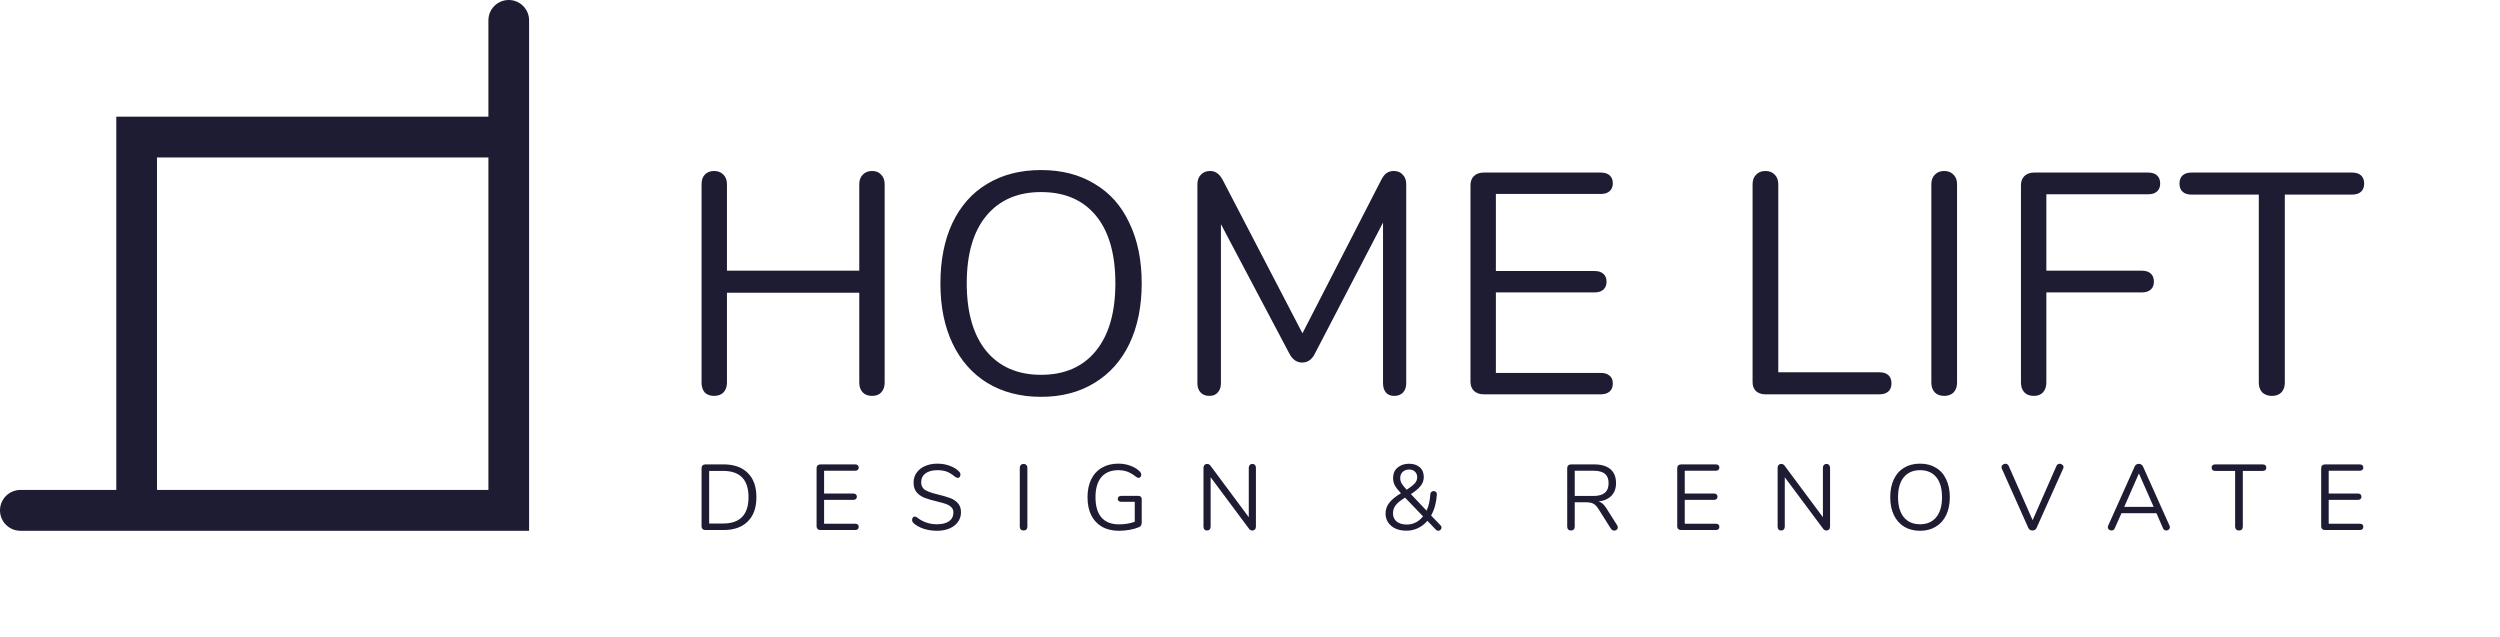<svg width="157" height="40" viewBox="0 0 157 40" fill="none" xmlns="http://www.w3.org/2000/svg">
<path fill-rule="evenodd" clip-rule="evenodd" d="M30.672 1.278C30.672 0.572 31.244 0 31.95 0C32.655 0 33.227 0.572 33.227 1.278V7.326V9.89V30.769V33.333H30.672H9.859H7.303H1.282C0.574 33.333 0 32.759 0 32.051C0 31.343 0.574 30.769 1.282 30.769H7.303V9.89V7.326H9.859H30.672V1.278ZM30.672 9.89H9.859V30.769H30.672V9.89Z" fill="#1D1C33"/>
<path fill-rule="evenodd" clip-rule="evenodd" d="M62.011 24.052C62.969 24.631 64.092 24.921 65.378 24.921C66.665 24.921 67.781 24.631 68.726 24.052C69.684 23.472 70.419 22.649 70.931 21.583C71.443 20.503 71.699 19.239 71.699 17.79C71.699 16.341 71.443 15.084 70.931 14.017C70.432 12.937 69.704 12.114 68.745 11.548C67.8 10.969 66.678 10.679 65.378 10.679C64.079 10.679 62.95 10.969 61.992 11.548C61.046 12.114 60.318 12.937 59.806 14.017C59.307 15.084 59.058 16.348 59.058 17.81C59.058 19.258 59.314 20.516 59.826 21.583C60.337 22.649 61.066 23.472 62.011 24.052ZM68.804 22.057C67.99 23.044 66.849 23.538 65.378 23.538C63.908 23.538 62.759 23.038 61.932 22.037C61.119 21.036 60.712 19.62 60.712 17.79C60.712 15.96 61.119 14.551 61.932 13.563C62.759 12.562 63.908 12.062 65.378 12.062C66.862 12.062 68.01 12.556 68.824 13.543C69.638 14.531 70.045 15.946 70.045 17.79C70.045 19.634 69.631 21.056 68.804 22.057ZM87.524 10.738C87.773 10.738 87.963 10.817 88.095 10.975C88.239 11.12 88.311 11.318 88.311 11.568V24.072C88.311 24.308 88.246 24.5 88.114 24.644C87.983 24.789 87.799 24.862 87.563 24.862C87.327 24.862 87.15 24.789 87.031 24.644C86.913 24.5 86.854 24.308 86.854 24.072V13.978L82.581 22.195C82.397 22.577 82.128 22.768 81.774 22.768C81.433 22.768 81.164 22.577 80.967 22.195L76.674 14.076V24.072C76.674 24.308 76.609 24.5 76.477 24.644C76.359 24.789 76.182 24.862 75.946 24.862C75.709 24.862 75.526 24.789 75.394 24.644C75.263 24.5 75.197 24.308 75.197 24.072V11.568C75.197 11.318 75.27 11.12 75.414 10.975C75.558 10.817 75.755 10.738 76.005 10.738C76.333 10.738 76.595 10.929 76.792 11.311L81.794 20.931L86.736 11.311C86.841 11.1 86.953 10.955 87.071 10.876C87.202 10.784 87.353 10.738 87.524 10.738ZM110.849 24.763C110.626 24.763 110.436 24.697 110.278 24.565C110.134 24.421 110.062 24.236 110.062 24.012V11.568C110.062 11.318 110.134 11.12 110.278 10.975C110.423 10.817 110.62 10.738 110.869 10.738C111.118 10.738 111.315 10.817 111.46 10.975C111.604 11.12 111.676 11.318 111.676 11.568V23.38H118.036C118.273 23.38 118.456 23.439 118.588 23.558C118.719 23.676 118.785 23.848 118.785 24.072C118.785 24.295 118.719 24.467 118.588 24.585C118.456 24.704 118.273 24.763 118.036 24.763H110.849ZM121.505 24.644C121.649 24.789 121.846 24.862 122.095 24.862C122.345 24.862 122.542 24.789 122.686 24.644C122.831 24.486 122.903 24.282 122.903 24.032V11.568C122.903 11.318 122.831 11.12 122.686 10.975C122.542 10.817 122.345 10.738 122.095 10.738C121.846 10.738 121.649 10.817 121.505 10.975C121.36 11.12 121.288 11.318 121.288 11.568V24.032C121.288 24.282 121.36 24.486 121.505 24.644ZM142.68 24.862C142.43 24.862 142.227 24.79 142.069 24.645C141.925 24.487 141.853 24.282 141.853 24.032V12.22H137.619C137.383 12.22 137.199 12.161 137.068 12.042C136.937 11.924 136.871 11.752 136.871 11.529C136.871 11.305 136.937 11.134 137.068 11.015C137.199 10.896 137.383 10.837 137.619 10.837H147.72C147.957 10.837 148.141 10.896 148.272 11.015C148.403 11.134 148.469 11.305 148.469 11.529C148.469 11.752 148.403 11.924 148.272 12.042C148.141 12.161 147.957 12.22 147.72 12.22H143.487V24.032C143.487 24.282 143.415 24.487 143.27 24.645C143.126 24.79 142.929 24.862 142.68 24.862ZM127.723 24.862C127.474 24.862 127.277 24.79 127.133 24.645C126.988 24.487 126.916 24.282 126.916 24.032V11.627C126.916 11.39 126.988 11.199 127.133 11.055C127.29 10.91 127.494 10.837 127.743 10.837H134.91C135.147 10.837 135.33 10.896 135.462 11.015C135.593 11.134 135.659 11.305 135.659 11.529C135.659 11.739 135.593 11.904 135.462 12.023C135.33 12.141 135.147 12.2 134.91 12.2H128.511V17H134.517C134.753 17 134.937 17.059 135.068 17.178C135.199 17.297 135.265 17.468 135.265 17.692C135.265 17.902 135.199 18.067 135.068 18.185C134.937 18.304 134.753 18.363 134.517 18.363H128.511V24.032C128.511 24.282 128.439 24.487 128.294 24.645C128.163 24.79 127.973 24.862 127.723 24.862ZM92.562 24.546C92.72 24.691 92.923 24.763 93.173 24.763H100.537C100.773 24.763 100.957 24.704 101.088 24.585C101.22 24.467 101.285 24.302 101.285 24.092C101.285 23.868 101.22 23.703 101.088 23.598C100.957 23.479 100.773 23.42 100.537 23.42H93.941V18.363H100.143C100.379 18.363 100.563 18.304 100.694 18.185C100.826 18.067 100.891 17.902 100.891 17.692C100.891 17.481 100.826 17.316 100.694 17.198C100.563 17.079 100.379 17.02 100.143 17.02H93.941V12.181H100.537C100.773 12.181 100.957 12.121 101.088 12.003C101.22 11.884 101.285 11.72 101.285 11.509C101.285 11.298 101.22 11.134 101.088 11.015C100.957 10.896 100.773 10.837 100.537 10.837H93.173C92.923 10.837 92.72 10.91 92.562 11.055C92.418 11.199 92.346 11.39 92.346 11.627V23.973C92.346 24.21 92.418 24.401 92.562 24.546ZM54.769 10.738C55.019 10.738 55.209 10.817 55.34 10.975C55.485 11.12 55.557 11.318 55.557 11.568V24.032C55.557 24.282 55.485 24.486 55.34 24.644C55.209 24.789 55.019 24.862 54.769 24.862C54.52 24.862 54.323 24.789 54.178 24.644C54.034 24.486 53.962 24.282 53.962 24.032V18.383H45.653V24.032C45.653 24.282 45.58 24.486 45.436 24.644C45.292 24.789 45.095 24.862 44.845 24.862C44.596 24.862 44.399 24.789 44.255 24.644C44.123 24.486 44.058 24.282 44.058 24.032V11.568C44.058 11.318 44.123 11.12 44.255 10.975C44.399 10.817 44.596 10.738 44.845 10.738C45.095 10.738 45.292 10.817 45.436 10.975C45.58 11.12 45.653 11.318 45.653 11.568V17H53.962V11.568C53.962 11.318 54.034 11.12 54.178 10.975C54.323 10.817 54.52 10.738 54.769 10.738ZM71.501 31.141C71.56 31.141 71.606 31.158 71.641 31.193C71.68 31.228 71.7 31.277 71.7 31.339V32.795C71.7 32.889 71.684 32.959 71.653 33.006C71.626 33.053 71.573 33.09 71.496 33.117C71.34 33.183 71.152 33.236 70.93 33.275C70.709 33.314 70.487 33.333 70.266 33.333C69.858 33.333 69.506 33.249 69.211 33.082C68.915 32.914 68.688 32.672 68.529 32.357C68.373 32.041 68.296 31.663 68.296 31.223C68.296 30.79 68.373 30.416 68.529 30.1C68.684 29.784 68.908 29.542 69.199 29.375C69.49 29.203 69.832 29.117 70.225 29.117C70.497 29.117 70.749 29.16 70.983 29.246C71.216 29.328 71.412 29.447 71.571 29.603C71.637 29.669 71.67 29.737 71.67 29.808C71.67 29.862 71.655 29.911 71.624 29.954C71.593 29.993 71.554 30.012 71.507 30.012C71.46 30.012 71.406 29.989 71.344 29.942C71.142 29.786 70.959 29.679 70.796 29.62C70.633 29.558 70.444 29.527 70.231 29.527C69.768 29.527 69.413 29.673 69.164 29.965C68.919 30.258 68.797 30.677 68.797 31.223C68.797 31.78 68.921 32.205 69.17 32.497C69.422 32.786 69.792 32.93 70.277 32.93C70.639 32.93 70.967 32.875 71.262 32.766V31.515H70.411C70.345 31.515 70.293 31.497 70.254 31.462C70.215 31.427 70.196 31.382 70.196 31.328C70.196 31.269 70.215 31.224 70.254 31.193C70.293 31.158 70.345 31.141 70.411 31.141H71.501ZM120.578 33.333C120.197 33.333 119.865 33.248 119.581 33.076C119.302 32.904 119.086 32.661 118.934 32.345C118.783 32.029 118.707 31.657 118.707 31.228C118.707 30.796 118.781 30.421 118.929 30.106C119.08 29.786 119.296 29.542 119.575 29.375C119.859 29.203 120.193 29.117 120.578 29.117C120.963 29.117 121.295 29.203 121.575 29.375C121.858 29.542 122.074 29.786 122.222 30.106C122.373 30.421 122.449 30.794 122.449 31.223C122.449 31.651 122.373 32.025 122.222 32.345C122.07 32.661 121.852 32.904 121.569 33.076C121.289 33.248 120.959 33.333 120.578 33.333ZM120.578 32.924C121.013 32.924 121.351 32.778 121.592 32.485C121.837 32.189 121.959 31.768 121.959 31.223C121.959 30.677 121.839 30.258 121.598 29.965C121.357 29.673 121.017 29.527 120.578 29.527C120.143 29.527 119.803 29.675 119.558 29.971C119.317 30.264 119.197 30.681 119.197 31.223C119.197 31.764 119.317 32.183 119.558 32.48C119.803 32.776 120.143 32.924 120.578 32.924ZM129.228 29.159C129.193 29.182 129.166 29.215 129.147 29.258L127.649 32.667L126.145 29.258C126.102 29.168 126.034 29.123 125.941 29.123C125.879 29.123 125.823 29.145 125.772 29.188C125.722 29.227 125.696 29.277 125.696 29.34C125.696 29.367 125.702 29.396 125.714 29.427L127.381 33.158C127.404 33.209 127.439 33.248 127.486 33.275C127.532 33.302 127.583 33.316 127.637 33.316C127.692 33.316 127.742 33.302 127.789 33.275C127.835 33.248 127.87 33.209 127.894 33.158L129.566 29.427C129.582 29.396 129.59 29.365 129.59 29.334C129.59 29.276 129.564 29.227 129.514 29.188C129.467 29.145 129.413 29.123 129.351 29.123C129.308 29.123 129.267 29.135 129.228 29.159ZM136.246 33.011C136.262 33.042 136.269 33.075 136.269 33.111C136.269 33.169 136.246 33.218 136.199 33.257C136.157 33.296 136.104 33.315 136.042 33.315C135.945 33.315 135.877 33.268 135.838 33.175L135.424 32.228H133.227L132.807 33.175C132.768 33.268 132.7 33.315 132.603 33.315C132.541 33.315 132.487 33.296 132.44 33.257C132.393 33.214 132.37 33.163 132.37 33.105C132.37 33.073 132.378 33.042 132.393 33.011L134.06 29.292C134.084 29.238 134.119 29.197 134.165 29.17C134.212 29.142 134.262 29.129 134.317 29.129C134.375 29.129 134.428 29.144 134.474 29.175C134.521 29.203 134.556 29.242 134.579 29.292L136.246 33.011ZM133.402 31.83H135.249L134.323 29.731L133.402 31.83ZM145.834 33.222C145.88 33.265 145.941 33.286 146.014 33.286H148.194C148.264 33.286 148.319 33.269 148.357 33.234C148.396 33.199 148.416 33.15 148.416 33.087C148.416 33.021 148.396 32.972 148.357 32.941C148.319 32.906 148.264 32.889 148.194 32.889H146.242V31.392H148.078C148.148 31.392 148.202 31.374 148.241 31.339C148.28 31.304 148.299 31.255 148.299 31.193C148.299 31.131 148.28 31.082 148.241 31.047C148.202 31.012 148.148 30.994 148.078 30.994H146.242V29.562H148.194C148.264 29.562 148.319 29.544 148.357 29.509C148.396 29.474 148.416 29.425 148.416 29.363C148.416 29.301 148.396 29.252 148.357 29.217C148.319 29.182 148.264 29.164 148.194 29.164H146.014C145.941 29.164 145.88 29.186 145.834 29.229C145.791 29.271 145.77 29.328 145.77 29.398V33.052C145.77 33.123 145.791 33.179 145.834 33.222ZM140.429 33.251C140.476 33.294 140.536 33.316 140.61 33.316C140.684 33.316 140.742 33.294 140.785 33.251C140.828 33.204 140.849 33.144 140.849 33.07V29.573H142.102C142.172 29.573 142.226 29.556 142.265 29.521C142.304 29.486 142.324 29.435 142.324 29.369C142.324 29.302 142.304 29.252 142.265 29.217C142.226 29.182 142.172 29.164 142.102 29.164H139.112C139.042 29.164 138.988 29.182 138.949 29.217C138.91 29.252 138.891 29.302 138.891 29.369C138.891 29.435 138.91 29.486 138.949 29.521C138.988 29.556 139.042 29.573 139.112 29.573H140.365V33.07C140.365 33.144 140.387 33.204 140.429 33.251ZM114.87 29.206C114.831 29.159 114.776 29.135 114.706 29.135C114.636 29.135 114.58 29.159 114.537 29.206C114.498 29.248 114.479 29.307 114.479 29.381V32.48L112.066 29.235C112.012 29.169 111.946 29.135 111.868 29.135C111.794 29.135 111.736 29.159 111.693 29.206C111.654 29.248 111.635 29.307 111.635 29.381V33.07C111.635 33.144 111.654 33.205 111.693 33.252C111.732 33.294 111.786 33.316 111.856 33.316C111.926 33.316 111.981 33.294 112.019 33.252C112.062 33.205 112.084 33.144 112.084 33.07V29.971L114.502 33.217C114.557 33.283 114.621 33.316 114.695 33.316C114.769 33.316 114.825 33.294 114.864 33.252C114.906 33.205 114.928 33.144 114.928 33.07V29.381C114.928 29.307 114.908 29.248 114.87 29.206ZM105.575 33.286C105.501 33.286 105.441 33.265 105.394 33.222C105.351 33.179 105.33 33.123 105.33 33.053V29.398C105.33 29.328 105.351 29.271 105.394 29.229C105.441 29.186 105.501 29.164 105.575 29.164H107.755C107.825 29.164 107.879 29.182 107.918 29.217C107.957 29.252 107.976 29.301 107.976 29.363C107.976 29.425 107.957 29.474 107.918 29.509C107.879 29.544 107.825 29.562 107.755 29.562H105.802V30.994H107.638C107.708 30.994 107.762 31.012 107.801 31.047C107.84 31.082 107.86 31.131 107.86 31.193C107.86 31.256 107.84 31.304 107.801 31.339C107.762 31.374 107.708 31.392 107.638 31.392H105.802V32.889H107.755C107.825 32.889 107.879 32.906 107.918 32.941C107.957 32.973 107.976 33.021 107.976 33.088C107.976 33.15 107.957 33.199 107.918 33.234C107.879 33.269 107.825 33.286 107.755 33.286H105.575ZM101.597 33.123C101.597 33.076 101.584 33.031 101.557 32.988L100.892 31.936C100.814 31.811 100.737 31.713 100.659 31.643C100.581 31.573 100.494 31.523 100.397 31.491C100.746 31.448 101.015 31.328 101.201 31.129C101.391 30.93 101.487 30.667 101.487 30.339C101.487 29.953 101.368 29.661 101.131 29.462C100.898 29.264 100.558 29.164 100.111 29.164H98.666C98.592 29.164 98.532 29.186 98.485 29.229C98.442 29.271 98.421 29.328 98.421 29.398V33.07C98.421 33.144 98.442 33.204 98.485 33.251C98.528 33.294 98.586 33.316 98.66 33.316C98.73 33.316 98.786 33.294 98.829 33.251C98.872 33.204 98.893 33.144 98.893 33.07V31.544H99.627C99.814 31.544 99.962 31.575 100.07 31.637C100.179 31.696 100.284 31.805 100.385 31.965L101.166 33.204C101.217 33.282 101.287 33.321 101.376 33.321C101.434 33.321 101.485 33.304 101.527 33.269C101.574 33.23 101.597 33.181 101.597 33.123ZM100.781 30.948C100.626 31.08 100.389 31.146 100.07 31.146H98.893V29.562H100.07C100.393 29.562 100.632 29.626 100.787 29.755C100.943 29.883 101.02 30.08 101.02 30.345C101.02 30.614 100.941 30.815 100.781 30.948ZM90.469 32.994C90.508 33.037 90.527 33.084 90.527 33.135C90.527 33.185 90.506 33.232 90.463 33.275C90.424 33.314 90.378 33.333 90.323 33.333C90.269 33.333 90.22 33.312 90.178 33.269L89.641 32.708C89.466 32.91 89.266 33.064 89.041 33.17C88.816 33.275 88.579 33.328 88.33 33.328C88.073 33.328 87.846 33.285 87.648 33.199C87.45 33.109 87.294 32.983 87.182 32.819C87.069 32.655 87.013 32.466 87.013 32.252C87.013 31.994 87.092 31.766 87.252 31.567C87.411 31.365 87.654 31.168 87.98 30.977C87.809 30.798 87.683 30.636 87.601 30.492C87.524 30.348 87.485 30.192 87.485 30.024C87.485 29.743 87.58 29.523 87.77 29.363C87.961 29.203 88.202 29.123 88.493 29.123C88.773 29.123 88.996 29.198 89.163 29.346C89.331 29.494 89.414 29.697 89.414 29.954C89.414 30.164 89.348 30.351 89.216 30.515C89.088 30.679 88.884 30.85 88.604 31.03L89.589 32.07C89.721 31.786 89.799 31.447 89.822 31.053C89.826 30.983 89.849 30.93 89.892 30.895C89.935 30.856 89.983 30.837 90.038 30.837C90.096 30.837 90.144 30.858 90.183 30.901C90.222 30.94 90.24 30.994 90.236 31.065C90.201 31.571 90.08 32.008 89.874 32.374L90.469 32.994ZM88.499 29.486C88.332 29.486 88.196 29.535 88.091 29.632C87.986 29.73 87.934 29.86 87.934 30.024C87.934 30.145 87.965 30.26 88.027 30.369C88.093 30.478 88.198 30.607 88.342 30.755C88.582 30.599 88.751 30.464 88.849 30.351C88.95 30.238 89 30.114 89 29.977C89 29.829 88.954 29.71 88.86 29.62C88.771 29.531 88.65 29.486 88.499 29.486ZM88.347 32.942C88.542 32.942 88.726 32.899 88.901 32.813C89.076 32.727 89.231 32.599 89.367 32.427L88.237 31.252C87.953 31.423 87.755 31.585 87.642 31.737C87.533 31.885 87.479 32.053 87.479 32.24C87.479 32.458 87.557 32.63 87.712 32.755C87.871 32.879 88.083 32.942 88.347 32.942ZM78.814 29.206C78.775 29.159 78.721 29.135 78.651 29.135C78.581 29.135 78.524 29.159 78.482 29.206C78.443 29.248 78.423 29.307 78.423 29.381V32.48L76.01 29.235C75.956 29.169 75.89 29.135 75.812 29.135C75.738 29.135 75.68 29.159 75.637 29.206C75.599 29.248 75.579 29.307 75.579 29.381V33.07C75.579 33.144 75.599 33.205 75.637 33.252C75.676 33.294 75.731 33.316 75.801 33.316C75.871 33.316 75.925 33.294 75.964 33.252C76.007 33.205 76.028 33.144 76.028 33.07V29.971L78.447 33.217C78.501 33.283 78.565 33.316 78.639 33.316C78.713 33.316 78.769 33.294 78.808 33.252C78.851 33.205 78.872 33.144 78.872 33.07V29.381C78.872 29.307 78.853 29.248 78.814 29.206ZM64.106 33.252C64.149 33.294 64.207 33.316 64.281 33.316C64.355 33.316 64.413 33.294 64.456 33.252C64.499 33.205 64.52 33.144 64.52 33.07V29.381C64.52 29.307 64.499 29.248 64.456 29.206C64.413 29.159 64.355 29.135 64.281 29.135C64.207 29.135 64.149 29.159 64.106 29.206C64.063 29.248 64.042 29.307 64.042 29.381V33.07C64.042 33.144 64.063 33.205 64.106 33.252ZM58.841 33.333C58.55 33.333 58.27 33.29 58.002 33.205C57.738 33.115 57.526 32.996 57.367 32.848C57.308 32.793 57.279 32.725 57.279 32.643C57.279 32.589 57.295 32.542 57.326 32.503C57.357 32.46 57.394 32.439 57.436 32.439C57.487 32.439 57.541 32.46 57.6 32.503C57.961 32.784 58.373 32.924 58.835 32.924C59.169 32.924 59.426 32.86 59.605 32.731C59.783 32.602 59.873 32.419 59.873 32.181C59.873 32.045 59.83 31.936 59.745 31.854C59.659 31.768 59.546 31.7 59.406 31.649C59.267 31.599 59.078 31.546 58.841 31.491C58.523 31.417 58.26 31.339 58.054 31.258C57.852 31.176 57.687 31.059 57.559 30.907C57.434 30.755 57.372 30.556 57.372 30.31C57.372 30.076 57.434 29.87 57.559 29.691C57.687 29.507 57.864 29.367 58.089 29.27C58.319 29.168 58.579 29.118 58.87 29.118C59.142 29.118 59.395 29.16 59.628 29.246C59.865 29.328 60.063 29.447 60.222 29.603C60.285 29.665 60.316 29.733 60.316 29.808C60.316 29.862 60.3 29.911 60.269 29.954C60.238 29.993 60.201 30.012 60.158 30.012C60.116 30.012 60.059 29.991 59.989 29.948C59.799 29.792 59.622 29.683 59.459 29.62C59.296 29.558 59.099 29.527 58.87 29.527C58.548 29.527 58.297 29.595 58.118 29.732C57.94 29.864 57.85 30.051 57.85 30.293C57.85 30.499 57.928 30.655 58.083 30.761C58.243 30.862 58.486 30.952 58.812 31.03C59.166 31.115 59.443 31.195 59.645 31.269C59.847 31.339 60.014 31.447 60.147 31.591C60.283 31.735 60.351 31.928 60.351 32.17C60.351 32.4 60.286 32.602 60.158 32.778C60.034 32.953 59.857 33.09 59.628 33.187C59.399 33.285 59.136 33.333 58.841 33.333ZM51.345 33.222C51.392 33.265 51.452 33.286 51.526 33.286H53.706C53.776 33.286 53.83 33.269 53.869 33.234C53.908 33.199 53.927 33.15 53.927 33.087C53.927 33.021 53.908 32.972 53.869 32.941C53.83 32.906 53.776 32.889 53.706 32.889H51.753V31.392H53.589C53.659 31.392 53.714 31.374 53.752 31.339C53.791 31.304 53.811 31.255 53.811 31.193C53.811 31.131 53.791 31.082 53.752 31.047C53.714 31.012 53.659 30.994 53.589 30.994H51.753V29.562H53.706C53.776 29.562 53.83 29.544 53.869 29.509C53.908 29.474 53.927 29.425 53.927 29.363C53.927 29.301 53.908 29.252 53.869 29.217C53.83 29.182 53.776 29.164 53.706 29.164H51.526C51.452 29.164 51.392 29.186 51.345 29.229C51.303 29.271 51.281 29.328 51.281 29.398V33.052C51.281 33.123 51.303 33.179 51.345 33.222ZM44.302 33.286C44.229 33.286 44.168 33.265 44.122 33.222C44.079 33.179 44.058 33.123 44.058 33.052V29.398C44.058 29.328 44.079 29.271 44.122 29.229C44.168 29.186 44.229 29.164 44.302 29.164H45.439C46.096 29.164 46.603 29.343 46.96 29.702C47.322 30.057 47.502 30.564 47.502 31.222C47.502 31.881 47.322 32.39 46.96 32.748C46.599 33.107 46.092 33.286 45.439 33.286H44.302ZM45.41 32.877C46.474 32.877 47.007 32.325 47.007 31.222C47.007 30.123 46.474 29.573 45.41 29.573H44.535V32.877H45.41Z" fill="#1D1C33"/>
</svg>
